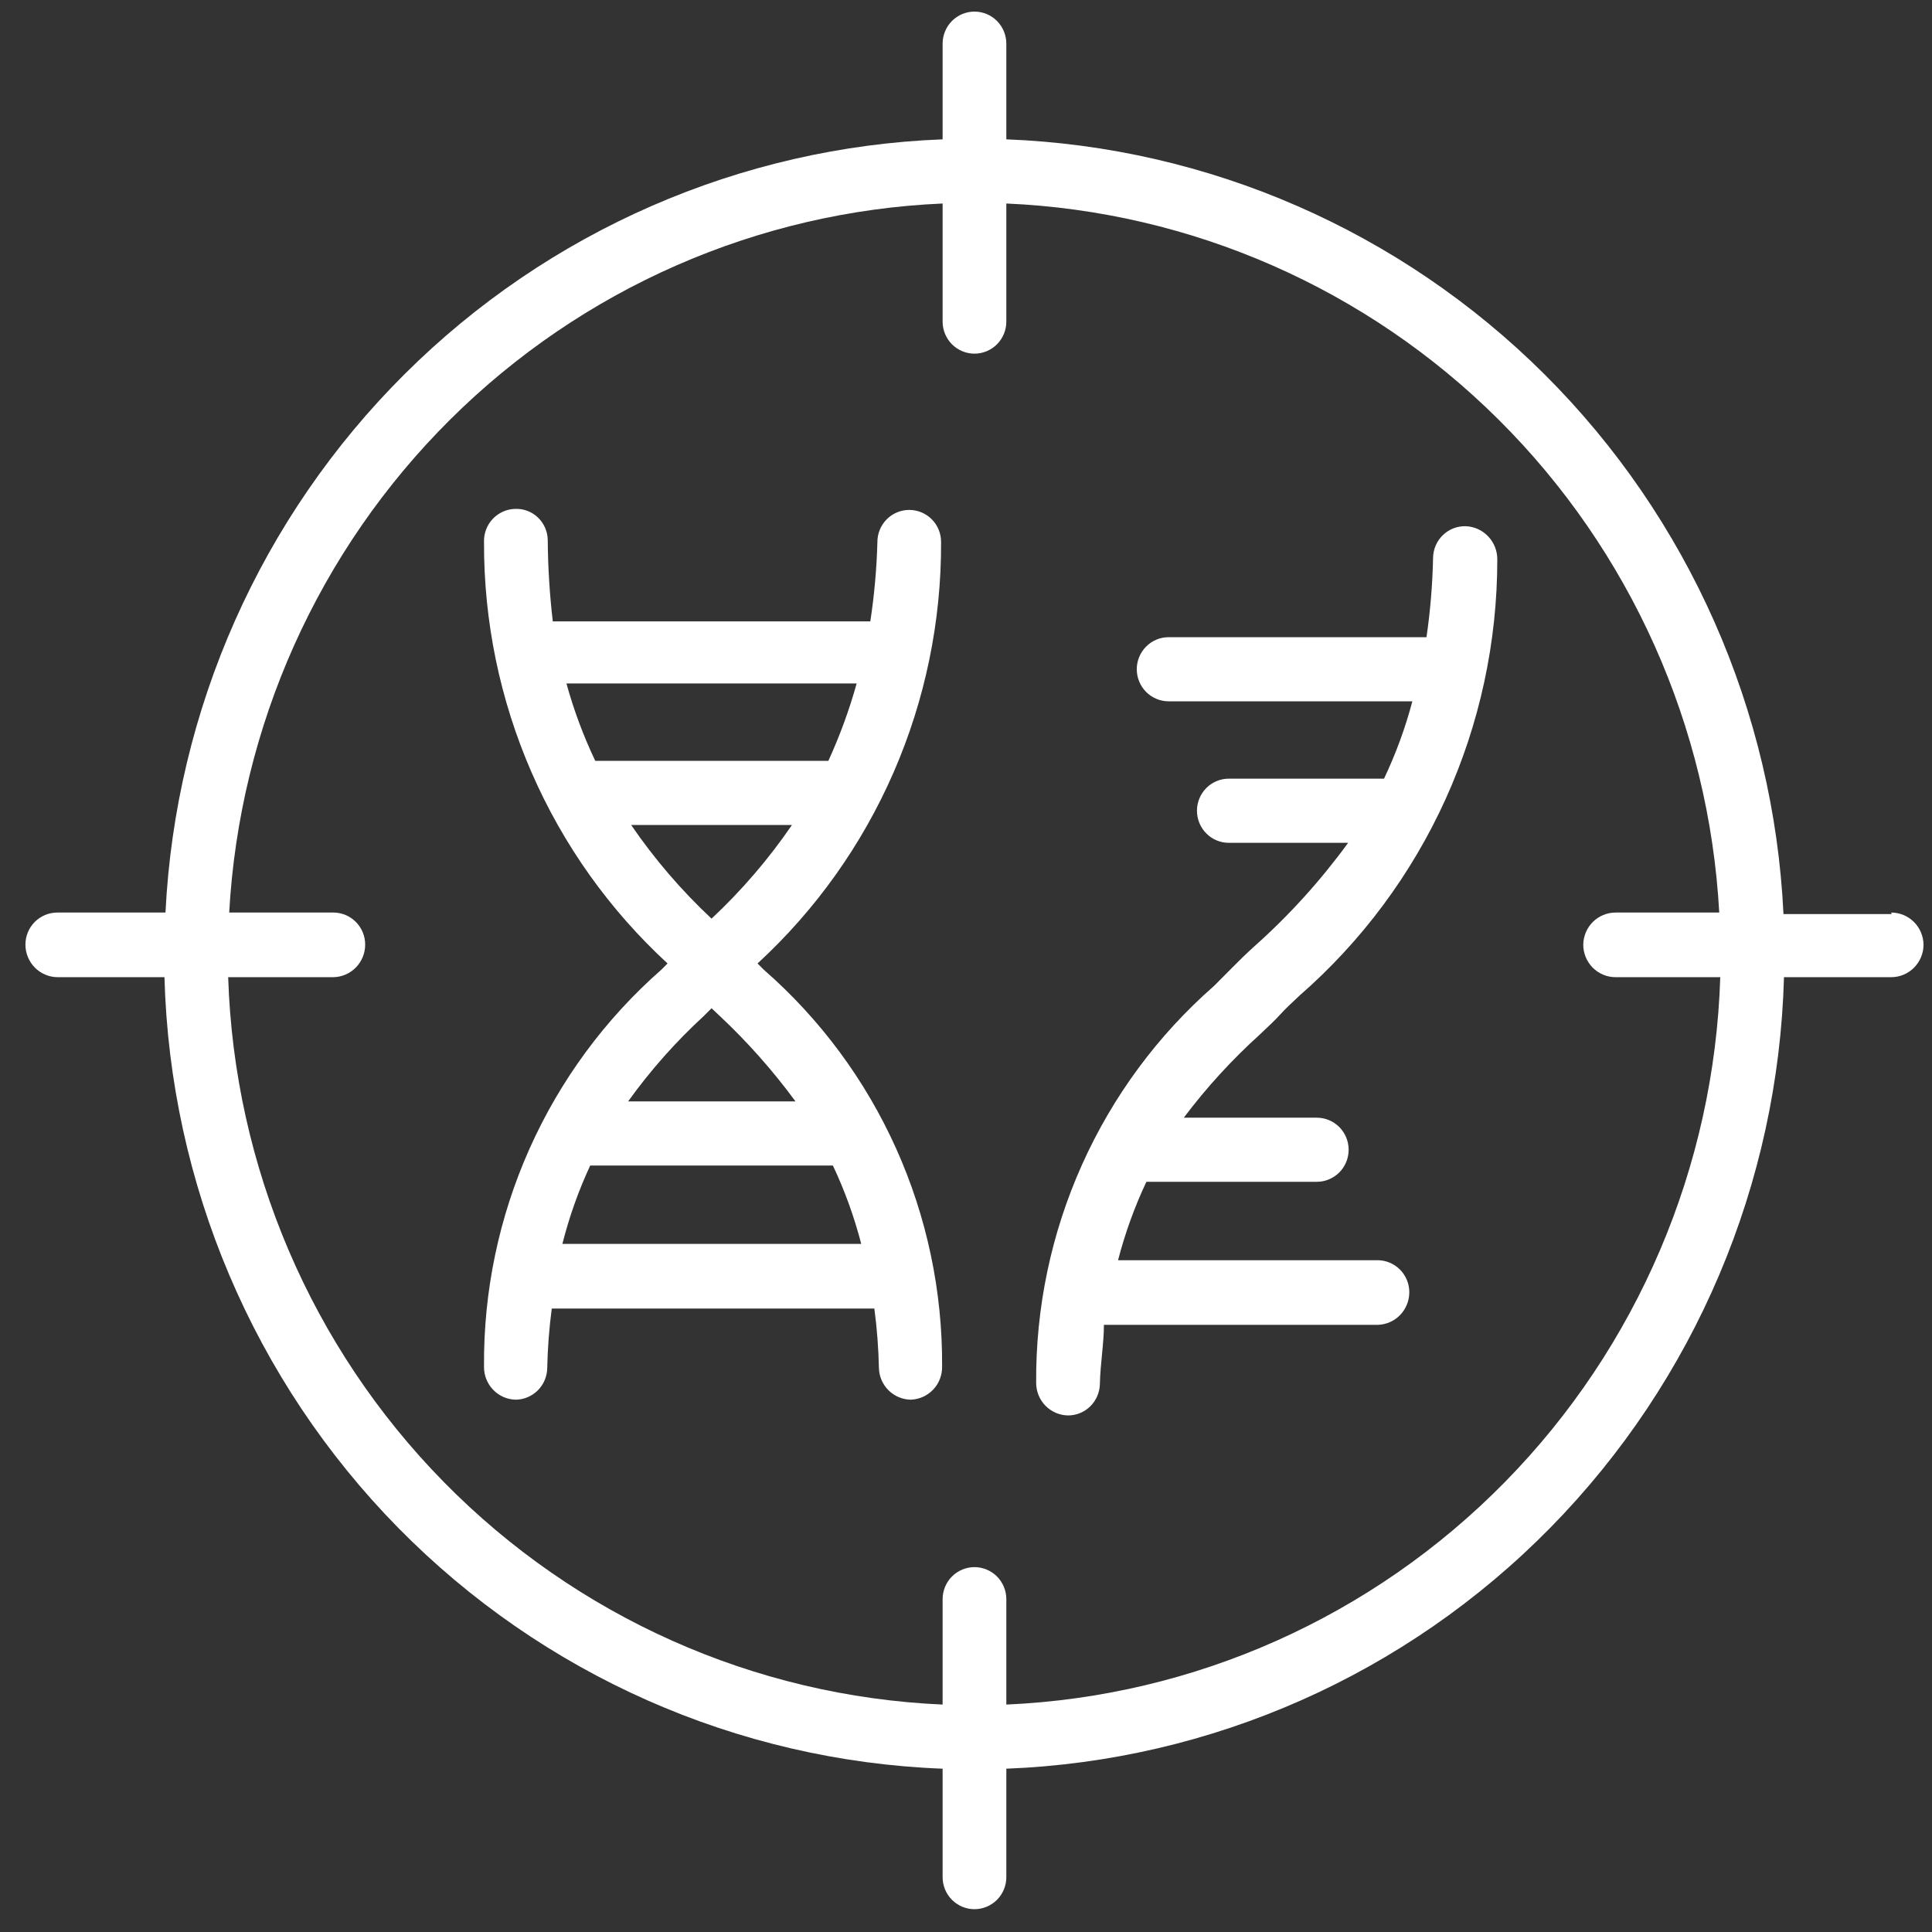 <svg width="57" height="57" viewBox="0 0 57 57" fill="none" xmlns="http://www.w3.org/2000/svg">
<rect x="0" y="0" width="57" height="57" fill="#333333" stroke="none"/>
<g clip-path="url(#clip0_860_2610)">
<path d="M22.529 28.605L22.35 28.425C24.065 26.847 25.432 24.926 26.365 22.784C27.297 20.643 27.774 18.328 27.765 15.99C27.765 15.866 27.741 15.743 27.694 15.628C27.647 15.513 27.578 15.409 27.49 15.321C27.403 15.233 27.299 15.164 27.185 15.116C27.071 15.069 26.949 15.044 26.826 15.044C26.702 15.044 26.58 15.069 26.466 15.116C26.352 15.164 26.248 15.233 26.161 15.321C26.074 15.409 26.005 15.513 25.957 15.628C25.91 15.743 25.886 15.866 25.886 15.99C25.865 16.775 25.795 17.557 25.677 18.333H16.309C16.216 17.535 16.166 16.733 16.16 15.93C16.158 15.805 16.131 15.682 16.081 15.568C16.031 15.454 15.958 15.351 15.868 15.265C15.777 15.18 15.671 15.113 15.554 15.07C15.438 15.027 15.314 15.008 15.19 15.014C15.067 15.018 14.945 15.046 14.833 15.098C14.72 15.149 14.619 15.222 14.534 15.312C14.45 15.403 14.384 15.509 14.34 15.626C14.296 15.742 14.276 15.866 14.28 15.99C14.271 18.328 14.748 20.643 15.681 22.784C16.613 24.926 17.981 26.847 19.695 28.425L19.516 28.605C17.856 30.062 16.529 31.863 15.625 33.885C14.721 35.907 14.262 38.101 14.28 40.318C14.276 40.571 14.371 40.815 14.544 40.997C14.717 41.18 14.954 41.287 15.205 41.295C15.452 41.295 15.688 41.197 15.864 41.023C16.04 40.849 16.141 40.612 16.145 40.364C16.157 39.776 16.202 39.189 16.279 38.606H25.796C25.874 39.189 25.918 39.776 25.931 40.364C25.938 40.611 26.04 40.845 26.215 41.019C26.39 41.192 26.625 41.291 26.87 41.295C27.121 41.287 27.358 41.18 27.532 40.997C27.705 40.815 27.799 40.571 27.795 40.318C27.809 38.099 27.346 35.903 26.437 33.881C25.528 31.859 24.195 30.059 22.529 28.605ZM25.274 20.165C25.056 20.947 24.776 21.71 24.439 22.448H17.562C17.213 21.713 16.928 20.95 16.712 20.165H25.274ZM18.621 24.34H23.365C22.677 25.345 21.881 26.272 20.993 27.103C20.105 26.272 19.309 25.345 18.621 24.34ZM20.769 29.971L20.993 29.746L21.232 29.971C22.053 30.741 22.802 31.586 23.469 32.494H18.532C19.19 31.578 19.939 30.733 20.769 29.971ZM16.592 36.699C16.793 35.904 17.067 35.13 17.413 34.387H24.573C24.924 35.129 25.203 35.904 25.409 36.699H16.592ZM34.926 32.975H38.849C39.098 32.975 39.337 33.075 39.514 33.252C39.69 33.429 39.789 33.67 39.789 33.921C39.789 34.172 39.69 34.413 39.514 34.59C39.337 34.767 39.098 34.867 38.849 34.867H33.822C33.472 35.61 33.192 36.384 32.986 37.18H40.639C40.888 37.18 41.127 37.279 41.304 37.457C41.48 37.634 41.579 37.875 41.579 38.126C41.579 38.378 41.48 38.62 41.305 38.8C41.129 38.98 40.89 39.083 40.639 39.087H32.569C32.569 39.643 32.464 40.213 32.45 40.829C32.446 41.077 32.345 41.314 32.169 41.488C31.993 41.663 31.756 41.76 31.51 41.76C31.259 41.756 31.02 41.653 30.844 41.473C30.668 41.294 30.57 41.051 30.57 40.799C30.554 38.581 31.015 36.385 31.922 34.364C32.828 32.342 34.158 30.541 35.821 29.085L36.358 28.545C36.537 28.365 36.746 28.154 37.014 27.914C38.039 27 38.964 25.978 39.774 24.866H36.254C36.004 24.866 35.765 24.766 35.589 24.588C35.413 24.411 35.314 24.17 35.314 23.919C35.314 23.669 35.413 23.428 35.589 23.25C35.765 23.073 36.004 22.973 36.254 22.973H40.833C41.181 22.24 41.461 21.476 41.669 20.691H34.478C34.229 20.691 33.99 20.591 33.814 20.414C33.638 20.236 33.538 19.995 33.538 19.745C33.538 19.494 33.638 19.253 33.814 19.076C33.99 18.898 34.229 18.799 34.478 18.799H42.086C42.199 18.022 42.264 17.24 42.28 16.456C42.282 16.33 42.309 16.206 42.359 16.091C42.409 15.976 42.481 15.872 42.571 15.786C42.661 15.699 42.768 15.631 42.884 15.586C43.001 15.542 43.125 15.521 43.25 15.525C43.499 15.536 43.734 15.644 43.907 15.826C44.079 16.008 44.175 16.25 44.175 16.501C44.176 18.942 43.656 21.354 42.65 23.575C41.643 25.796 40.174 27.772 38.342 29.371C38.118 29.581 37.924 29.761 37.775 29.926C37.626 30.092 37.402 30.302 37.163 30.527C36.342 31.269 35.592 32.089 34.926 32.975ZM55.81 26.968H52.618C52.331 20.961 49.817 15.28 45.572 11.048C41.327 6.817 35.66 4.341 29.69 4.111V1.288C29.69 1.164 29.666 1.041 29.618 0.926C29.571 0.811 29.502 0.707 29.415 0.619C29.327 0.531 29.224 0.462 29.11 0.414C28.996 0.367 28.873 0.342 28.75 0.342C28.627 0.342 28.504 0.367 28.39 0.414C28.276 0.462 28.173 0.531 28.085 0.619C27.998 0.707 27.929 0.811 27.882 0.926C27.834 1.041 27.81 1.164 27.81 1.288V4.111C21.848 4.34 16.187 6.809 11.943 11.032C7.699 15.254 5.18 20.924 4.882 26.923H1.69C1.441 26.923 1.202 27.023 1.025 27.2C0.849 27.377 0.75 27.618 0.75 27.869C0.75 28.121 0.849 28.363 1.024 28.543C1.2 28.723 1.439 28.826 1.69 28.83H4.852C5.018 34.929 7.483 40.737 11.747 45.074C16.011 49.41 21.753 51.952 27.81 52.182V55.381C27.81 55.632 27.909 55.873 28.085 56.05C28.262 56.227 28.501 56.327 28.75 56.327C28.999 56.327 29.238 56.227 29.415 56.05C29.591 55.873 29.69 55.632 29.69 55.381V52.182C35.744 51.948 41.483 49.405 45.743 45.069C50.004 40.732 52.467 34.927 52.633 28.83H55.795C56.048 28.83 56.291 28.729 56.47 28.549C56.649 28.368 56.75 28.124 56.75 27.869C56.746 27.617 56.644 27.376 56.465 27.199C56.286 27.022 56.046 26.923 55.795 26.923L55.81 26.968ZM29.69 50.29V47.181C29.69 46.931 29.591 46.69 29.415 46.512C29.238 46.335 28.999 46.235 28.75 46.235C28.501 46.235 28.262 46.335 28.085 46.512C27.909 46.69 27.81 46.931 27.81 47.181V50.29C22.257 50.047 16.999 47.701 13.091 43.721C9.182 39.742 6.911 34.423 6.732 28.83H9.835C10.085 28.826 10.324 28.723 10.5 28.543C10.676 28.363 10.774 28.121 10.774 27.869C10.774 27.618 10.675 27.377 10.499 27.2C10.323 27.023 10.084 26.923 9.835 26.923H6.762C7.068 21.429 9.391 16.245 13.281 12.379C17.171 8.513 22.349 6.241 27.81 6.004V9.488C27.81 9.739 27.909 9.979 28.085 10.157C28.262 10.334 28.501 10.434 28.75 10.434C28.999 10.434 29.238 10.334 29.415 10.157C29.591 9.979 29.69 9.739 29.69 9.488V6.004C35.149 6.241 40.326 8.514 44.213 12.38C48.101 16.247 50.421 21.43 50.723 26.923H47.665C47.415 26.923 47.174 27.022 46.995 27.199C46.817 27.376 46.715 27.617 46.711 27.869C46.711 28.124 46.811 28.368 46.99 28.549C47.169 28.729 47.412 28.83 47.665 28.83H50.753C50.578 34.422 48.31 39.741 44.404 43.72C40.498 47.7 35.242 50.047 29.69 50.29Z" fill="white"/>
</g>
<defs>
<clipPath id="clip0_860_2610">
<rect width="56" height="56" fill="white" transform="translate(0.75 0.342)"/>
</clipPath>
</defs>
</svg>
